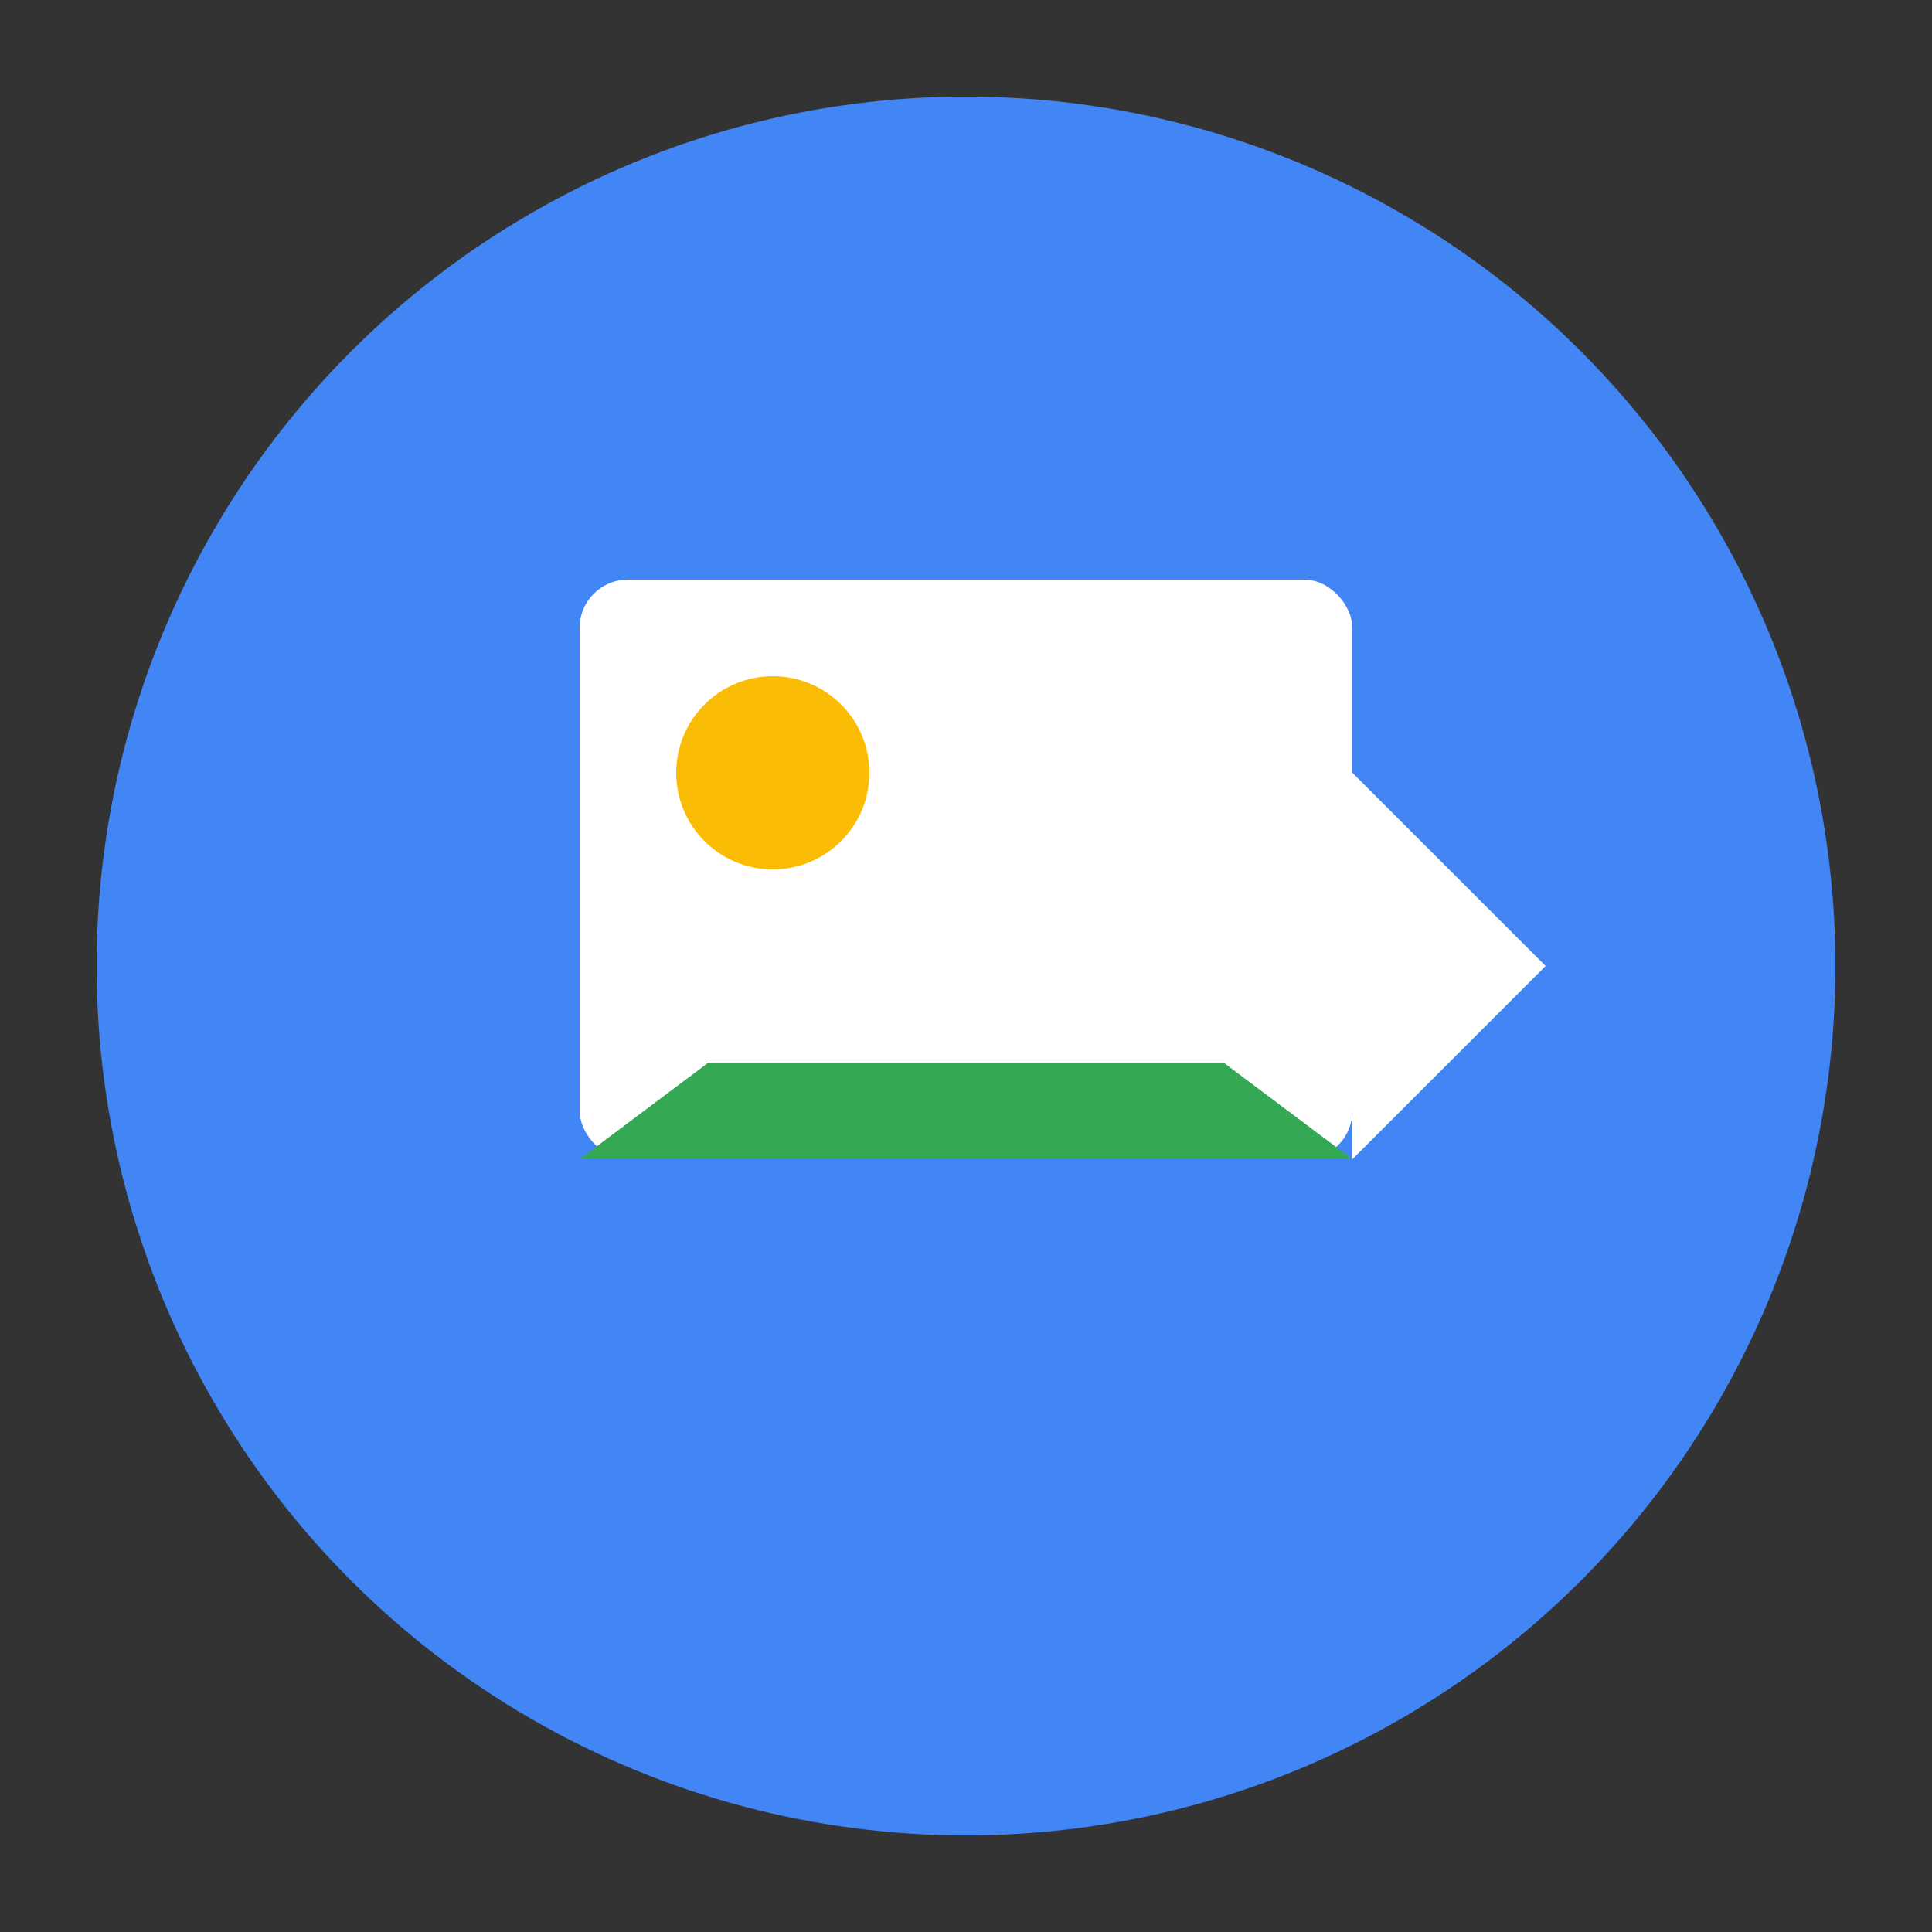 <svg xmlns="http://www.w3.org/2000/svg" viewBox="0 0 200 200" width="200" height="200">
  <rect x="0" y="0" width="200" height="200" fill="#333333" stroke="none"/>
  <!-- Background Circle -->
  <circle cx="100" cy="100" r="90" fill="#4285f4" />
  
  <!-- Image Icon -->
  <rect x="60" y="60" width="80" height="60" rx="5" ry="5" fill="white" />
  <circle cx="80" cy="80" r="10" fill="#fbbc05" />
  <polygon points="60,120 100,90 140,120" fill="#34a853" />
  
  <!-- Converter Arrow -->
  <path d="M160,100 L140,80 L140,90 L60,90 L60,110 L140,110 L140,120 Z" fill="white" />
</svg>